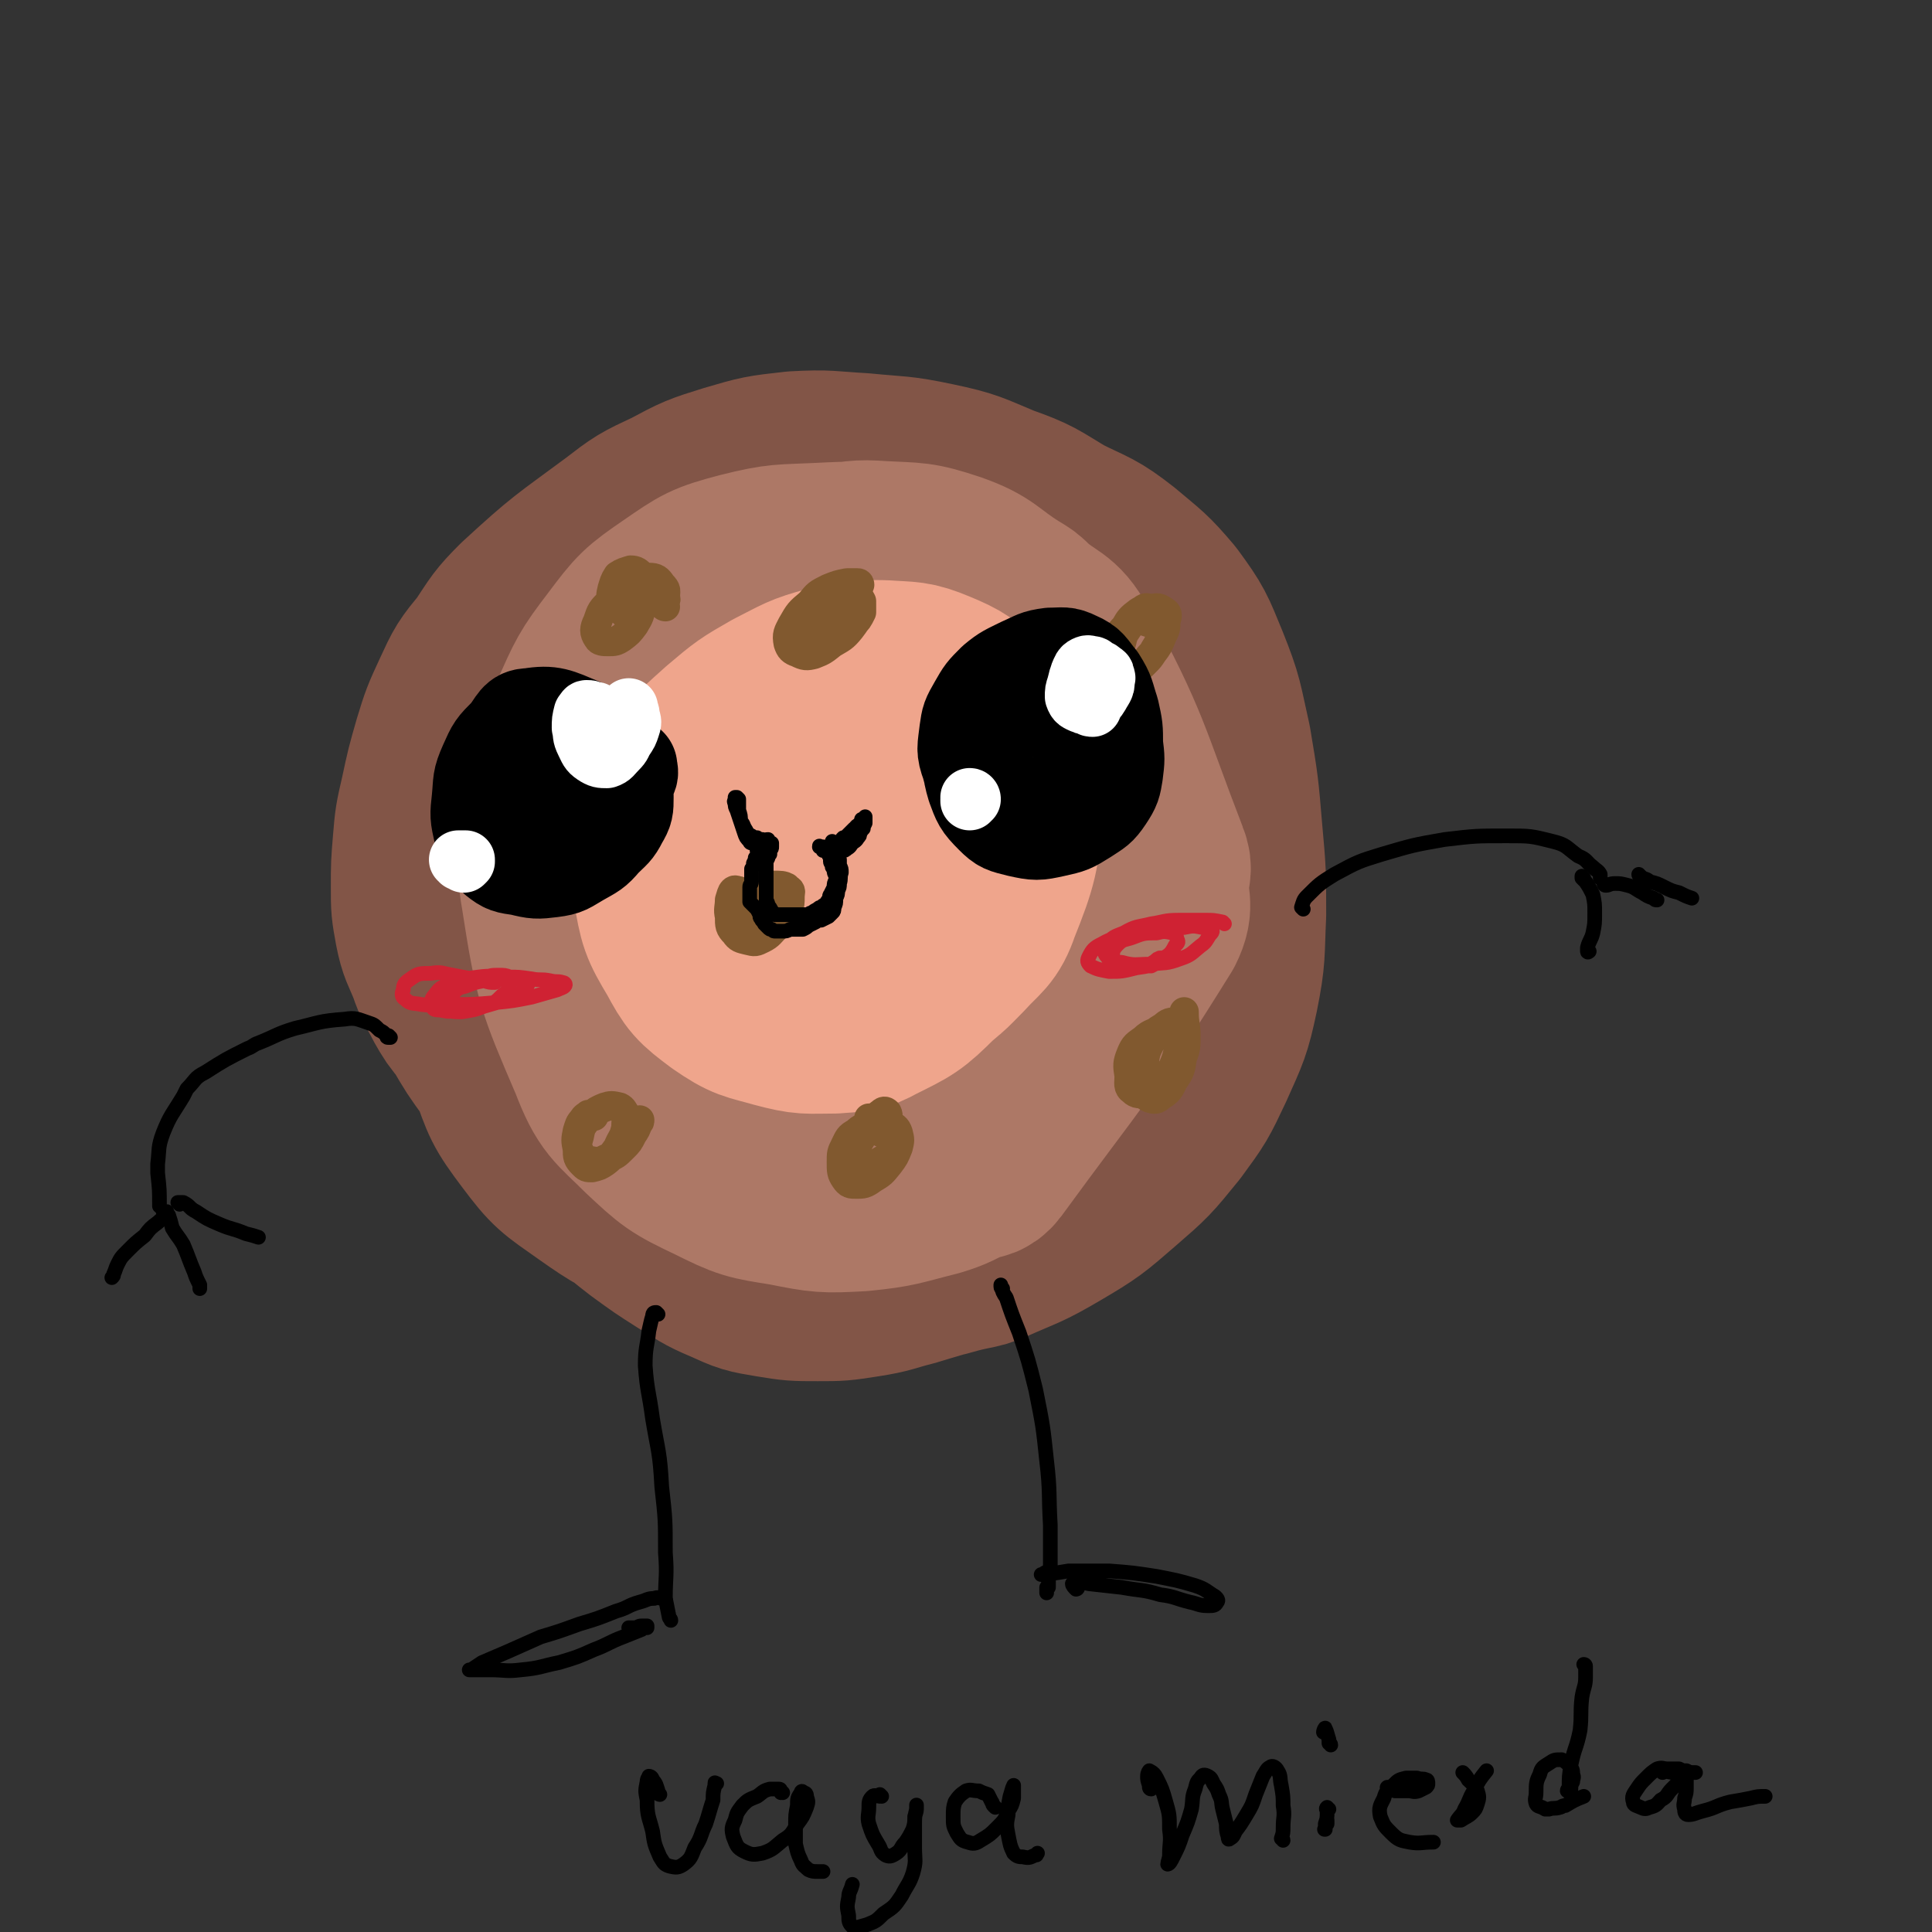 <svg viewBox='0 0 1054 1054' version='1.1' xmlns='http://www.w3.org/2000/svg' xmlns:xlink='http://www.w3.org/1999/xlink'><rect x="0" y="0" width="1054" height="1054" fill="#333333" stroke="none"/><g fill='none' stroke='rgb(129,89,47)' stroke-width='105' stroke-linecap='round' stroke-linejoin='round'><path d='M561,326c0,0 0,-1 -1,-1 -1,-1 0,-2 -2,-3 -6,-6 -5,-6 -12,-12 -7,-6 -7,-6 -14,-11 -9,-6 -9,-6 -19,-11 -10,-4 -10,-5 -21,-6 -13,-2 -13,-2 -26,0 -14,2 -14,2 -28,7 -15,4 -15,4 -29,11 -14,6 -15,6 -27,15 -14,8 -14,9 -25,19 -12,11 -12,11 -22,24 -11,13 -12,13 -20,29 -9,16 -9,16 -15,33 -7,16 -7,16 -11,33 -4,16 -4,16 -5,32 -1,14 -2,15 2,29 7,27 8,27 19,52 6,13 7,13 15,24 9,10 9,10 19,19 10,8 10,9 21,15 11,5 11,5 23,8 13,4 13,4 25,5 13,2 13,1 26,1 12,0 13,0 24,-2 13,-2 13,-2 25,-6 12,-4 12,-4 24,-10 13,-7 13,-7 24,-15 12,-9 12,-9 21,-19 11,-10 10,-11 20,-22 2,-3 2,-3 4,-6 6,-10 6,-10 12,-20 7,-15 7,-15 13,-31 6,-17 6,-17 10,-34 2,-4 2,-4 2,-9 3,-18 3,-18 4,-37 0,-14 0,-14 -1,-29 0,-5 0,-5 -2,-9 -4,-17 -3,-18 -9,-34 -5,-12 -6,-11 -13,-22 -2,-4 -2,-4 -4,-7 -11,-12 -10,-13 -22,-23 -12,-10 -12,-10 -25,-16 -13,-6 -14,-6 -28,-8 -14,-2 -14,-3 -28,-2 -14,2 -14,2 -28,6 -15,5 -15,6 -29,14 -15,9 -15,10 -29,22 -14,12 -14,13 -26,27 -11,14 -11,14 -20,30 -9,15 -9,16 -15,32 -7,18 -8,18 -12,37 -5,21 -5,22 -5,43 -1,21 -2,22 2,43 4,18 5,18 14,34 8,15 8,16 20,27 12,10 13,11 27,17 15,6 16,6 32,8 16,1 17,1 33,-2 15,-3 16,-3 30,-10 16,-8 16,-9 29,-20 15,-11 15,-11 27,-26 11,-14 11,-14 19,-31 8,-17 8,-17 12,-36 4,-18 4,-19 3,-37 0,-18 -1,-18 -6,-35 -4,-16 -4,-16 -12,-30 -7,-12 -8,-13 -17,-22 -10,-10 -11,-10 -23,-16 -10,-6 -11,-6 -23,-7 -12,0 -13,0 -24,4 -12,5 -12,6 -22,14 -12,9 -12,10 -21,22 -9,12 -9,12 -15,26 -7,14 -7,14 -11,29 -3,14 -3,15 -2,29 0,12 0,12 4,24 3,9 3,10 9,17 9,10 10,11 21,18 11,7 12,6 24,9 11,2 12,2 23,1 11,-1 11,-1 21,-5 10,-4 10,-5 18,-12 8,-8 8,-9 14,-19 4,-7 6,-8 6,-16 -2,-27 0,-29 -9,-54 -5,-11 -8,-11 -18,-17 -10,-6 -11,-6 -23,-6 -12,0 -13,0 -25,5 -13,5 -13,6 -25,15 -12,8 -12,8 -22,19 -9,11 -9,11 -16,24 -6,12 -6,13 -9,26 -2,12 -3,13 -1,25 1,10 1,11 6,20 4,7 5,8 12,13 6,3 7,3 15,2 9,0 9,-1 18,-5 10,-4 9,-5 18,-10 3,-1 3,-1 5,-3 9,-8 10,-7 18,-16 9,-9 9,-9 15,-20 7,-11 8,-11 12,-23 4,-10 4,-11 5,-22 1,-9 1,-10 -2,-19 -2,-7 -3,-8 -8,-13 -5,-4 -6,-4 -13,-5 -7,0 -8,0 -14,3 -9,4 -9,4 -16,10 -8,7 -8,7 -15,15 -6,9 -7,9 -11,20 -4,11 -4,12 -5,24 -1,12 -1,12 2,23 3,9 3,10 9,16 5,5 7,4 14,6 5,2 6,2 12,1 10,-2 10,-3 20,-8 8,-4 8,-4 14,-11 6,-6 7,-6 11,-14 3,-7 3,-7 3,-14 1,-7 1,-8 -2,-13 -3,-7 -3,-7 -9,-11 -5,-4 -6,-4 -13,-5 -8,-1 -9,-2 -16,1 -9,4 -10,4 -16,12 -9,10 -8,12 -15,24 -7,13 -7,13 -14,26 '/></g>
<g fill='none' stroke='rgb(130,85,71)' stroke-width='105' stroke-linecap='round' stroke-linejoin='round'><path d='M474,398c0,0 -1,-1 -1,-1 0,0 1,1 0,1 -2,0 -3,-1 -6,0 -5,1 -5,1 -8,5 -6,4 -6,4 -10,11 -5,7 -5,8 -7,17 -3,9 -3,10 -4,20 0,10 -1,10 1,20 1,7 1,8 5,14 2,4 4,4 8,5 5,1 6,1 11,0 6,-3 6,-3 11,-8 6,-6 6,-6 10,-13 5,-7 5,-8 7,-16 3,-9 2,-9 2,-18 0,-9 1,-9 -2,-18 -2,-10 -2,-10 -8,-19 -4,-8 -4,-9 -12,-14 -6,-4 -7,-4 -15,-5 -8,0 -9,1 -16,5 -9,5 -9,5 -15,13 -9,10 -9,10 -14,22 -6,14 -7,14 -9,29 -3,16 -6,17 -3,32 4,24 4,27 16,47 5,8 8,7 17,10 9,3 10,3 19,2 11,-1 11,-2 21,-6 11,-5 11,-5 20,-13 10,-9 10,-9 17,-20 7,-11 8,-11 12,-23 3,-12 4,-13 3,-25 -2,-13 -2,-14 -8,-25 -5,-12 -5,-13 -14,-23 -7,-8 -8,-9 -19,-13 -10,-5 -11,-5 -23,-5 -12,0 -13,0 -25,4 -14,5 -14,6 -27,14 -12,8 -12,9 -22,20 -8,10 -10,11 -14,23 -5,14 -5,15 -5,30 1,19 2,20 8,37 7,17 7,19 19,32 9,11 11,11 25,15 13,4 14,3 28,1 13,-1 14,-2 27,-8 12,-6 13,-6 23,-16 11,-11 11,-11 19,-25 9,-15 9,-15 14,-32 5,-18 5,-19 6,-37 1,-20 0,-20 -2,-39 0,-5 0,-5 -2,-10 -4,-12 -2,-14 -9,-24 -10,-13 -11,-15 -26,-22 -12,-5 -14,-3 -28,-2 -16,0 -16,1 -31,5 -17,4 -18,4 -34,11 -16,8 -16,8 -31,19 -11,8 -10,8 -20,18 -3,4 -3,4 -5,8 -10,17 -12,17 -18,35 -7,22 -6,23 -8,46 -2,19 0,19 1,38 0,5 0,6 2,11 6,18 4,20 13,36 8,12 9,12 21,21 13,9 13,9 28,13 16,4 17,4 34,3 17,-1 18,-1 34,-7 17,-6 18,-6 33,-16 15,-10 16,-11 29,-24 13,-13 13,-13 23,-29 10,-16 10,-16 16,-34 6,-17 7,-17 9,-35 1,-19 3,-20 -2,-38 -9,-37 -8,-39 -25,-73 -7,-14 -9,-14 -21,-24 -12,-8 -13,-9 -26,-12 -15,-3 -16,-3 -31,-1 -18,2 -18,2 -35,7 -18,6 -18,5 -35,14 -17,10 -17,10 -31,23 -15,15 -15,15 -26,32 -12,19 -13,19 -20,40 -8,21 -7,22 -9,44 -1,20 -2,20 2,40 4,18 5,18 14,34 9,16 10,17 23,30 13,13 14,14 30,23 16,10 17,11 35,15 18,5 19,4 38,3 19,-1 19,-1 37,-6 19,-6 19,-7 36,-17 16,-11 16,-11 29,-25 13,-15 13,-15 22,-32 9,-17 9,-17 14,-36 4,-19 4,-20 4,-40 0,-21 0,-22 -3,-43 -4,-20 -3,-21 -11,-39 -6,-17 -7,-17 -18,-31 -11,-12 -12,-12 -26,-21 -16,-8 -17,-8 -34,-12 -18,-5 -18,-4 -37,-4 -18,0 -19,0 -36,4 -20,5 -21,5 -38,15 -19,10 -19,11 -34,26 -15,14 -15,14 -26,31 -13,18 -14,19 -23,39 -8,18 -9,18 -12,37 -3,20 -4,20 -1,40 3,21 4,21 12,41 9,21 9,22 22,40 12,17 14,16 29,31 3,3 3,3 8,5 16,9 16,11 34,17 18,7 19,7 38,10 20,2 21,2 40,0 20,-3 21,-4 40,-11 19,-7 20,-7 37,-18 17,-10 17,-10 32,-24 14,-12 15,-13 26,-28 11,-16 12,-16 19,-35 7,-18 7,-19 9,-39 3,-21 3,-22 1,-43 -1,-22 -1,-22 -7,-43 -6,-20 -7,-21 -17,-38 -10,-17 -9,-19 -24,-31 -30,-24 -31,-25 -66,-42 -18,-9 -19,-7 -40,-10 -20,-3 -20,-3 -40,-2 -20,1 -21,0 -41,5 -18,5 -19,5 -36,14 -17,9 -17,10 -31,22 -15,14 -16,13 -28,29 -12,17 -12,17 -21,36 -8,20 -8,20 -13,41 -4,22 -4,22 -4,44 -1,23 -1,23 3,46 4,23 3,24 11,46 8,21 8,22 21,41 11,17 12,17 29,30 16,12 16,12 35,20 19,8 20,8 40,12 21,3 22,3 43,2 21,-1 21,-1 41,-5 21,-4 21,-4 40,-12 19,-8 19,-8 35,-19 17,-11 17,-11 31,-25 14,-14 15,-14 25,-31 11,-16 12,-17 17,-35 6,-19 6,-20 7,-39 1,-21 0,-21 -2,-41 -3,-23 -3,-23 -9,-45 -5,-22 -5,-23 -14,-43 -9,-19 -8,-20 -21,-36 -11,-15 -12,-15 -26,-27 -14,-12 -14,-12 -30,-20 -16,-8 -17,-8 -34,-13 -18,-4 -18,-4 -36,-5 -18,-1 -19,-1 -37,1 -19,3 -20,3 -38,9 -19,7 -20,7 -37,17 -17,11 -16,11 -31,25 -15,14 -16,14 -29,30 -12,17 -13,17 -22,36 -9,19 -9,19 -14,40 -4,22 -4,22 -4,44 -1,25 -2,25 2,49 3,24 3,25 11,47 7,20 7,21 19,37 12,16 13,16 30,28 17,12 18,12 38,21 20,9 20,9 42,15 21,6 21,4 43,8 5,1 5,1 10,1 21,1 21,2 42,1 15,-1 15,-3 30,-6 5,-1 5,-1 10,-3 18,-8 18,-7 35,-17 17,-10 18,-11 33,-24 15,-13 15,-13 28,-29 11,-15 11,-15 19,-32 8,-18 9,-19 13,-38 4,-20 3,-21 4,-42 0,-23 0,-23 -2,-45 -2,-24 -2,-24 -6,-48 -5,-22 -4,-22 -12,-42 -7,-17 -7,-18 -18,-33 -11,-13 -12,-13 -25,-24 -14,-11 -15,-10 -31,-18 -15,-9 -15,-10 -32,-16 -17,-7 -17,-8 -36,-12 -19,-4 -19,-3 -39,-5 -18,-1 -18,-2 -36,-1 -18,2 -18,2 -35,7 -16,5 -16,5 -31,13 -15,7 -15,7 -28,17 -27,20 -27,19 -52,42 -10,10 -10,11 -18,23 -9,11 -9,11 -15,24 -6,13 -6,13 -10,26 -4,14 -4,14 -7,28 -3,13 -3,13 -4,25 -1,12 -1,12 -1,24 0,11 0,11 2,22 2,10 3,10 7,20 3,9 4,9 8,17 4,7 4,7 9,13 7,12 7,12 15,23 7,11 7,11 14,21 6,9 6,10 14,19 7,8 7,8 16,16 8,8 9,8 18,15 9,8 9,8 18,15 11,8 11,8 22,15 10,6 10,7 22,12 11,5 11,5 23,7 12,2 13,2 25,2 12,0 12,0 25,-2 13,-2 13,-3 25,-6 13,-4 14,-4 26,-8 13,-5 13,-5 25,-12 12,-6 12,-6 23,-14 11,-9 11,-9 22,-18 11,-10 12,-10 22,-21 10,-12 10,-12 19,-24 8,-12 8,-12 14,-25 5,-13 6,-13 9,-26 3,-15 2,-16 2,-31 1,-18 1,-18 1,-35 -1,-21 -1,-21 -5,-41 -3,-21 -3,-22 -10,-42 -7,-20 -7,-20 -16,-39 -8,-16 -8,-17 -19,-31 -7,-10 -7,-13 -17,-19 -9,-5 -11,-2 -22,-4 '/></g>
<g fill='none' stroke='rgb(173,120,102)' stroke-width='105' stroke-linecap='round' stroke-linejoin='round'><path d='M479,382c0,0 0,-1 -1,-1 -1,0 -1,0 -2,0 -7,2 -8,2 -15,5 -5,2 -5,2 -9,6 -5,5 -5,6 -7,13 -3,9 -3,9 -5,19 -2,11 -2,12 -2,23 0,10 0,11 3,21 4,9 4,10 11,17 8,8 9,8 20,12 6,3 7,1 14,2 2,0 2,0 5,0 7,-2 7,-2 14,-4 3,-1 3,-1 5,-2 9,-6 10,-5 17,-13 8,-8 8,-8 13,-18 4,-7 3,-8 5,-16 1,-3 0,-3 0,-6 1,-10 1,-10 1,-19 0,-4 1,-4 0,-7 -3,-13 -2,-14 -7,-26 -4,-12 -4,-13 -12,-23 -8,-10 -9,-11 -20,-17 -11,-6 -11,-7 -24,-9 -12,-2 -13,-1 -26,2 -14,3 -14,3 -26,11 -15,8 -15,9 -27,20 -12,12 -12,12 -21,26 -10,15 -10,15 -15,31 -5,16 -5,17 -6,34 -1,17 0,18 3,35 4,18 4,19 12,35 7,16 7,16 19,29 8,9 8,9 20,14 15,7 16,8 33,9 14,1 15,1 29,-4 15,-5 15,-6 27,-14 14,-9 14,-10 25,-22 10,-12 10,-13 17,-27 8,-15 8,-16 12,-32 3,-17 3,-17 3,-34 0,-17 0,-17 -3,-33 -4,-16 -4,-16 -12,-30 -7,-13 -7,-14 -17,-25 -11,-10 -12,-11 -26,-17 -13,-7 -13,-6 -28,-9 -14,-2 -15,-3 -29,0 -17,4 -17,4 -31,13 -17,10 -17,10 -30,24 -14,15 -15,15 -25,32 -11,19 -11,19 -17,40 -6,20 -6,21 -7,42 0,18 -1,19 5,37 6,17 7,18 18,33 12,16 12,16 28,29 15,12 15,12 33,20 17,8 18,9 36,11 18,1 19,0 36,-5 18,-5 19,-6 34,-17 16,-11 16,-11 28,-26 14,-16 14,-17 23,-36 9,-19 10,-20 14,-41 5,-22 8,-23 5,-45 -6,-42 -1,-48 -22,-85 -16,-29 -23,-28 -52,-47 -15,-10 -18,-7 -36,-10 -19,-3 -20,-3 -40,-2 -20,1 -21,0 -41,5 -19,5 -20,6 -36,17 -16,11 -17,12 -29,28 -13,17 -13,18 -22,38 -9,22 -9,23 -12,47 -4,23 -7,25 -3,48 7,45 8,47 26,89 8,21 11,21 26,36 15,14 16,15 35,24 18,9 19,9 38,12 20,4 21,4 40,3 20,-2 20,-3 40,-8 10,-3 10,-4 19,-8 5,-2 6,0 9,-4 46,-63 49,-63 90,-129 5,-10 1,-11 2,-22 0,-6 2,-6 0,-11 -22,-57 -20,-60 -49,-114 -7,-13 -11,-11 -22,-21 -3,-3 -3,-3 -8,-6 -16,-10 -15,-13 -32,-19 -18,-6 -19,-5 -37,-6 -14,-1 -14,0 -28,2 -4,1 -4,1 -9,3 -9,3 -10,2 -18,7 -25,14 -27,13 -50,31 -14,11 -17,12 -23,28 -14,37 -26,41 -17,78 19,78 23,91 72,151 21,25 33,15 67,20 15,3 16,1 31,-5 14,-6 15,-7 27,-18 12,-11 12,-12 21,-26 9,-16 9,-16 15,-33 5,-17 4,-18 6,-35 2,-17 3,-18 0,-34 -4,-28 -5,-28 -14,-54 -2,-5 -4,-5 -7,-9 '/></g>
<g fill='none' stroke='rgb(239,165,140)' stroke-width='105' stroke-linecap='round' stroke-linejoin='round'><path d='M493,440c0,-1 0,-1 -1,-1 0,-1 0,0 -1,0 -2,0 -2,0 -3,0 -2,0 -2,0 -3,0 -2,1 -2,1 -3,3 -2,3 -1,3 -2,7 0,4 -1,5 0,9 0,5 0,5 2,10 2,3 2,3 5,6 2,1 3,2 5,1 2,-1 2,-1 4,-4 2,-3 2,-4 3,-8 1,-5 1,-6 1,-11 0,-2 0,-2 0,-3 -1,-6 -1,-6 -3,-12 -1,-3 -2,-3 -4,-6 0,-1 0,-1 -2,-2 -4,-2 -4,-2 -9,-3 -5,-1 -6,-2 -11,-1 -4,1 -4,2 -8,4 -1,1 -1,1 -2,2 -5,4 -5,3 -9,8 -3,4 -4,4 -5,9 -2,11 -2,11 -1,22 0,11 0,12 3,23 3,9 3,10 9,18 5,6 6,7 13,10 7,3 8,3 15,2 8,0 8,0 15,-4 7,-4 7,-5 13,-11 6,-8 6,-8 10,-16 5,-10 5,-10 7,-21 2,-11 2,-12 1,-24 -1,-12 0,-12 -5,-23 -4,-11 -4,-12 -12,-21 -6,-7 -7,-7 -15,-11 -9,-4 -10,-4 -19,-4 -11,0 -11,0 -21,3 -10,4 -11,4 -19,10 -10,8 -10,8 -17,18 -7,10 -8,10 -13,21 -4,12 -4,13 -5,25 -1,15 -1,15 2,29 3,13 3,14 11,26 6,9 7,10 16,15 8,6 9,5 19,7 12,1 12,1 23,-1 12,-3 13,-3 23,-9 12,-7 12,-8 21,-17 9,-10 12,-10 16,-22 10,-25 10,-27 13,-54 1,-13 -1,-14 -6,-27 -4,-12 -4,-13 -13,-23 -9,-9 -10,-10 -22,-15 -12,-5 -13,-4 -27,-5 -14,0 -15,-1 -28,3 -15,4 -15,5 -29,12 -14,8 -14,8 -27,19 -11,10 -12,10 -21,23 -7,12 -8,12 -11,26 -3,15 -4,16 -1,32 3,17 3,18 12,33 7,13 8,14 20,23 13,9 14,8 28,12 15,4 15,3 30,3 11,-1 12,0 21,-5 16,-8 17,-8 30,-21 12,-10 12,-11 20,-25 7,-14 8,-14 11,-30 3,-15 4,-16 1,-31 -2,-16 -2,-17 -10,-31 -7,-12 -8,-14 -20,-22 -10,-7 -12,-7 -24,-9 -13,-2 -14,0 -27,1 '/></g>
<g fill='none' stroke='rgb(129,89,47)' stroke-width='16' stroke-linecap='round' stroke-linejoin='round'><path d='M330,405c0,0 -1,0 -1,-1 0,-1 0,-1 1,-2 0,0 1,-1 0,-1 -1,-1 -2,-1 -5,0 -4,0 -4,-1 -9,1 -4,1 -5,1 -8,5 -4,5 -5,6 -7,12 -3,7 -3,7 -3,15 -1,4 -1,6 1,9 2,2 3,2 6,1 5,-2 5,-3 10,-7 5,-5 5,-5 10,-12 4,-6 4,-6 7,-13 2,-4 3,-5 2,-9 0,-2 -1,-3 -4,-4 -3,-1 -4,-1 -7,0 -4,1 -5,1 -8,5 -4,4 -4,5 -6,10 -3,6 -3,6 -4,13 0,4 -1,5 1,8 2,3 3,2 6,4 3,1 3,1 6,2 '/><path d='M469,319c0,0 0,-1 -1,-1 -2,0 -3,0 -6,0 -5,1 -5,1 -10,3 -6,3 -6,3 -10,8 -6,5 -6,5 -10,12 -2,4 -3,5 -2,10 1,3 2,4 5,5 4,2 5,2 9,1 5,-2 5,-2 10,-6 5,-3 6,-3 10,-8 3,-4 3,-4 5,-8 1,-3 1,-4 1,-7 -1,-2 -1,-2 -4,-3 -3,-2 -3,-2 -6,-2 -4,0 -5,0 -9,2 -4,3 -4,4 -6,8 -2,4 -2,4 -3,8 0,4 0,5 2,7 2,2 3,2 5,2 4,0 5,0 8,-2 5,-3 5,-3 8,-7 3,-3 3,-3 5,-7 0,-2 0,-3 0,-5 -1,-1 -1,-2 -3,-2 -2,0 -3,1 -5,3 -3,3 -2,4 -5,8 '/><path d='M410,490c-1,0 -1,-1 -1,-1 -1,0 0,1 0,1 0,0 -1,0 -1,-1 -3,-1 -2,-2 -5,-3 -1,0 -2,-1 -3,0 -1,1 -1,2 -2,5 0,4 -1,5 0,9 0,5 0,6 3,9 2,3 3,3 7,4 4,1 4,1 8,-1 4,-2 4,-3 8,-7 3,-4 3,-4 5,-9 1,-3 1,-4 2,-7 0,-2 0,-3 -2,-5 -2,-1 -3,-1 -7,-1 -4,0 -5,0 -8,2 -4,2 -4,3 -6,7 -2,3 -2,4 -3,8 -1,4 -2,4 0,8 1,2 2,3 4,3 4,1 5,0 8,-1 4,-3 5,-3 8,-7 3,-3 3,-3 5,-7 1,-3 1,-3 1,-7 0,-2 1,-3 -1,-4 -2,-2 -3,-2 -6,-1 -4,2 -4,3 -6,7 -3,4 -3,4 -5,9 -1,3 -1,4 -1,7 0,2 1,2 2,3 '/><path d='M556,431c-1,-1 -1,-1 -1,-1 -1,0 -1,0 -2,1 -5,2 -5,2 -9,6 -3,3 -3,3 -4,8 -1,5 -1,6 -1,11 1,5 1,6 4,9 2,2 4,2 6,1 4,-1 4,-2 6,-5 3,-4 3,-4 6,-9 2,-4 2,-4 4,-9 1,-4 1,-4 1,-8 0,-3 1,-4 -1,-6 -1,-3 -3,-3 -6,-3 -4,0 -5,1 -8,3 -4,3 -5,4 -7,8 -3,5 -2,5 -3,10 -1,5 -2,5 -1,10 1,3 2,4 5,5 3,1 4,-1 8,-3 3,-2 3,-2 5,-5 4,-6 5,-6 8,-12 2,-4 2,-4 2,-9 0,-2 1,-3 -1,-5 -2,-1 -3,-1 -5,0 -3,0 -4,1 -6,3 -2,3 -2,3 -3,6 -2,5 -2,5 -4,9 -1,3 0,3 -1,6 '/><path d='M485,614c-1,0 -1,0 -1,-1 -1,0 0,0 0,-1 0,-2 1,-3 0,-5 -1,-1 -2,-1 -3,0 -4,3 -4,3 -7,7 -3,5 -3,5 -6,10 -1,4 -2,4 -2,8 0,1 1,2 2,2 3,1 4,1 7,1 3,0 3,0 6,-2 2,-1 2,-1 4,-3 1,-2 1,-2 2,-4 0,-2 0,-2 -1,-4 -1,-3 -2,-3 -5,-4 -3,-2 -3,-3 -6,-3 -4,0 -5,0 -8,3 -4,2 -4,3 -6,7 -2,4 -2,4 -2,9 0,5 0,6 2,9 2,3 3,3 6,3 4,0 5,0 9,-3 5,-3 5,-3 9,-8 3,-4 3,-4 5,-9 1,-4 1,-4 0,-8 -1,-3 -2,-3 -5,-5 -3,-2 -3,-2 -6,-3 -3,0 -3,0 -5,0 '/><path d='M324,609c0,0 -1,-1 -1,-1 0,0 1,1 1,1 -1,0 -2,-1 -3,-1 -1,1 -2,1 -3,3 -2,2 -2,3 -3,6 -1,5 -1,5 0,10 0,4 0,5 3,8 2,2 2,2 5,2 4,-1 4,-1 7,-3 4,-3 4,-4 7,-8 2,-5 3,-5 4,-9 1,-3 0,-4 1,-7 0,-1 0,-1 0,-1 -2,-3 -2,-4 -4,-5 -4,-1 -5,-1 -8,0 -5,2 -6,3 -10,7 -3,4 -3,4 -4,9 -1,4 -2,5 0,8 1,3 2,4 5,5 5,1 6,1 10,-1 5,-2 5,-2 9,-6 3,-3 3,-3 5,-7 2,-3 2,-3 3,-6 1,-1 1,-1 1,-2 '/><path d='M635,562c0,0 -1,-1 -1,-1 0,0 1,0 0,0 -4,3 -6,2 -10,6 -4,3 -5,3 -7,8 -2,5 -2,6 -1,12 0,4 -1,6 2,8 2,2 4,2 7,1 5,-1 5,-2 8,-5 4,-4 4,-4 7,-9 2,-5 2,-5 3,-10 1,-4 2,-5 1,-9 0,-2 0,-4 -2,-5 -3,-1 -5,0 -7,2 -5,3 -5,3 -7,8 -3,6 -3,6 -4,13 -1,6 -2,7 0,13 0,3 1,4 3,5 3,1 4,1 6,-1 5,-3 5,-4 7,-8 4,-6 4,-6 5,-13 2,-5 2,-6 2,-12 0,-6 -1,-6 -1,-13 '/><path d='M363,331c0,0 -1,0 -1,-1 0,-2 2,-2 1,-4 0,-4 1,-4 -2,-7 -2,-3 -3,-4 -7,-4 -5,0 -6,0 -11,3 -6,4 -6,4 -10,10 -5,5 -5,5 -7,11 -2,4 -2,6 0,9 1,2 3,2 6,2 3,0 4,0 7,-2 4,-3 4,-3 7,-7 3,-5 3,-5 4,-11 2,-4 3,-4 2,-9 0,-4 0,-5 -2,-7 -2,-2 -3,-3 -6,-3 -3,1 -4,1 -7,3 -2,3 -2,4 -3,7 -1,4 -1,5 0,8 2,3 4,3 7,6 '/><path d='M627,338c-1,0 -1,-1 -1,-1 0,0 0,0 0,0 1,0 1,-1 1,-2 0,-1 0,-1 0,-2 0,-1 0,-1 0,-1 -2,-1 -3,0 -4,1 -4,3 -4,3 -6,7 -3,5 -4,5 -5,10 -1,4 -2,5 -1,9 1,3 2,3 5,4 3,1 4,1 7,-1 3,-2 3,-3 6,-6 3,-4 3,-4 5,-9 2,-4 2,-4 2,-8 1,-3 1,-4 0,-5 -3,-2 -4,-3 -7,-2 -4,0 -5,0 -8,2 -4,3 -5,4 -7,8 -3,5 -3,6 -4,11 0,4 -2,6 0,9 2,2 4,2 7,2 3,1 3,0 6,-1 1,-1 1,-1 2,-2 2,-2 2,-2 4,-5 2,-4 3,-4 4,-9 1,-3 1,-4 0,-6 -1,-1 -2,-1 -5,-1 -4,-1 -4,-2 -8,-1 -4,1 -4,2 -7,4 -2,2 -2,3 -4,5 '/></g>
<g fill='none' stroke='rgb(0,0,0)' stroke-width='53' stroke-linecap='round' stroke-linejoin='round'><path d='M310,429c0,-1 -1,-1 -1,-1 0,-4 1,-4 2,-7 0,-5 0,-5 1,-9 0,-3 1,-4 -1,-5 0,-2 -2,-2 -3,-2 -3,1 -4,1 -5,4 -4,5 -4,5 -6,11 -3,7 -2,7 -3,15 -1,7 -2,7 0,14 1,5 2,6 6,8 3,3 4,3 9,2 5,-1 5,-2 9,-5 6,-4 6,-4 11,-9 4,-5 4,-5 7,-11 2,-4 2,-4 2,-9 0,-4 1,-4 -1,-8 -2,-6 -3,-6 -7,-10 -7,-6 -6,-8 -14,-11 -12,-5 -15,-7 -27,-5 -7,0 -7,4 -12,10 -7,7 -7,7 -11,16 -4,9 -3,9 -4,19 -1,9 -1,9 1,18 2,7 3,8 8,14 5,4 6,4 13,5 8,2 9,2 17,1 8,-1 8,-2 15,-6 7,-4 8,-4 13,-10 5,-5 6,-5 9,-11 3,-5 3,-6 3,-12 0,-7 0,-7 -2,-14 -3,-7 -3,-8 -8,-13 -5,-5 -6,-5 -13,-8 -7,-2 -8,-2 -15,-2 -8,0 -8,-1 -15,2 -8,3 -9,3 -13,9 -5,7 -5,8 -7,16 -2,10 -2,10 -1,20 2,10 2,11 8,19 4,4 6,5 12,5 9,0 10,-1 18,-6 11,-6 10,-7 19,-15 7,-6 7,-6 13,-14 4,-5 3,-6 6,-11 1,-2 0,-3 0,-5 '/><path d='M588,400c-1,0 -1,0 -1,-1 -2,-2 -2,-2 -4,-4 -3,-3 -3,-3 -7,-5 -5,-2 -5,-2 -10,-2 -5,0 -5,0 -10,2 -4,1 -4,2 -7,5 -2,4 -2,5 -3,10 -1,7 -1,8 0,15 1,8 1,9 6,15 3,6 4,7 10,9 6,2 7,1 13,0 7,-2 8,-3 14,-7 5,-4 6,-4 9,-10 4,-5 3,-6 5,-12 2,-6 2,-6 3,-12 0,-7 1,-8 -1,-14 -2,-6 -1,-8 -7,-11 -10,-6 -11,-6 -23,-7 -8,-1 -8,1 -16,4 -8,3 -8,3 -15,7 -6,5 -7,5 -11,11 -3,7 -3,8 -3,15 0,10 -1,11 2,21 3,8 3,9 10,16 5,5 6,5 14,7 9,2 10,2 19,0 9,-2 9,-2 17,-7 6,-4 7,-4 11,-10 4,-6 4,-7 5,-13 1,-8 1,-8 0,-16 0,-9 0,-9 -2,-18 -3,-9 -2,-9 -7,-17 -5,-6 -5,-8 -12,-11 -6,-3 -7,-2 -14,-2 -8,1 -8,2 -15,5 -8,4 -9,4 -15,9 -6,6 -6,6 -10,13 -4,7 -4,7 -5,14 -1,9 -2,10 1,18 2,8 3,9 8,16 5,5 6,6 12,8 8,3 8,3 16,2 8,-1 9,-1 17,-4 7,-3 7,-3 13,-8 5,-4 5,-5 7,-10 3,-5 3,-6 3,-11 -1,-11 -1,-12 -5,-22 -3,-6 -4,-6 -10,-11 -6,-4 -6,-5 -13,-6 -6,-1 -7,0 -13,2 -3,2 -2,3 -5,6 '/></g>
<g fill='none' stroke='rgb(255,255,255)' stroke-width='32' stroke-linecap='round' stroke-linejoin='round'><path d='M326,389c0,0 -1,-1 -1,-1 -2,1 -2,1 -3,2 -2,1 -2,2 -2,3 -1,2 -1,2 0,4 0,1 1,2 2,3 2,2 2,2 4,3 2,1 2,1 5,2 1,0 1,0 2,0 1,0 1,0 2,0 0,-1 0,-2 0,-3 0,-1 0,-1 0,-3 0,-1 -1,-1 -2,-2 -1,-2 -1,-2 -3,-4 -3,-2 -3,-3 -6,-4 -2,-2 -2,-2 -4,-2 -1,0 -1,1 -2,2 -1,4 -1,4 -1,8 1,4 0,4 2,8 2,4 2,5 5,7 3,2 4,2 7,2 3,-1 3,-2 6,-5 3,-3 2,-3 4,-6 2,-3 2,-3 3,-6 1,-3 1,-3 0,-6 0,-3 -1,-3 -1,-5 '/><path d='M597,364c0,0 -1,-1 -1,-1 0,0 1,0 1,1 0,0 -1,-1 -1,-1 -2,0 -2,-1 -4,0 -2,1 -2,2 -3,4 -1,3 -1,3 -2,7 -1,3 -1,3 -1,6 1,3 2,3 4,4 2,1 3,1 5,0 2,0 2,0 3,-2 2,-2 2,-3 4,-6 1,-2 1,-2 1,-4 0,-2 1,-2 0,-3 0,-1 0,-2 -1,-2 -2,-2 -2,-2 -5,-2 -2,-1 -2,-1 -4,-1 -2,1 -2,1 -3,3 -1,1 -1,1 -2,3 0,3 -1,3 0,6 0,3 0,4 2,6 1,2 2,1 4,3 1,1 1,1 2,1 '/><path d='M251,470c0,-1 0,-1 -1,-1 0,0 1,0 1,0 2,0 2,0 3,0 0,0 0,1 0,1 0,0 0,0 -1,1 '/><path d='M530,436c0,0 0,-1 -1,-1 0,0 1,0 1,1 0,0 -1,0 -1,0 0,0 0,0 0,1 '/></g>
<g fill='none' stroke='rgb(0,0,0)' stroke-width='8' stroke-linecap='round' stroke-linejoin='round'><path d='M414,465c0,0 0,-1 -1,-1 0,0 1,0 1,1 0,0 0,0 0,0 0,0 0,0 0,1 -1,1 -1,1 -2,2 0,1 0,1 -1,3 0,2 0,2 -1,3 0,1 0,1 0,3 0,2 0,2 0,4 0,2 -1,1 -1,3 0,2 0,2 0,4 0,2 0,2 0,4 1,1 1,1 1,1 1,1 1,1 2,2 1,1 1,1 2,3 1,1 0,2 1,3 1,2 1,1 2,3 1,1 1,1 2,2 1,1 1,1 2,1 1,1 1,1 2,1 1,0 1,0 2,0 1,0 1,0 2,0 2,0 2,0 4,-1 2,0 2,0 4,0 1,0 1,0 3,0 2,-1 2,-1 3,-2 2,-1 2,-1 4,-2 1,-1 2,-1 3,-1 2,-1 2,-1 4,-2 1,-1 1,-1 2,-2 1,-1 1,-1 1,-3 1,-2 1,-2 1,-5 1,-2 1,-2 1,-4 1,-2 1,-2 1,-4 1,-3 0,-3 1,-6 0,-2 0,-2 -1,-4 0,-2 0,-2 0,-3 -1,-2 -1,-2 -1,-3 0,-1 0,-1 -1,-1 0,-1 0,-1 0,-2 -1,-1 0,-1 -1,-2 0,0 0,0 0,-1 -1,0 -1,0 -1,0 0,0 0,0 0,-1 0,0 0,0 0,0 0,1 0,1 0,1 0,1 0,1 0,1 0,0 0,0 0,1 0,0 0,0 0,1 1,0 1,0 1,0 1,1 1,1 2,1 1,0 1,0 2,0 2,0 2,0 3,-1 2,-1 2,-2 3,-3 1,-1 2,-1 3,-3 1,-1 1,-1 1,-2 1,-2 1,-2 2,-3 0,-1 0,-1 1,-3 0,-1 0,-1 0,-2 0,-1 0,-1 0,-1 0,0 0,-1 0,0 0,0 0,0 0,0 -1,1 -1,1 -2,1 0,1 0,1 0,1 -1,1 -1,1 -1,2 -1,0 -1,0 -2,1 0,1 0,1 -1,1 -1,1 -1,1 -2,2 -1,1 -1,1 -2,2 -1,1 -1,1 -2,1 -1,1 -1,1 -1,2 -2,1 -2,1 -3,1 -1,1 -1,1 -1,2 -1,1 -1,1 -2,1 -1,1 -1,1 -2,1 -1,0 -1,0 -2,0 0,0 0,0 0,-1 0,0 0,0 0,-1 0,0 0,0 0,0 -1,0 -1,0 -1,0 0,0 0,0 0,0 0,0 0,0 0,0 0,0 0,0 0,0 0,0 -1,0 -1,0 0,-1 0,0 1,0 0,0 0,0 0,0 1,1 1,1 2,1 0,1 0,1 1,1 1,1 1,1 1,2 0,1 1,1 1,2 0,1 0,1 0,2 0,1 1,1 1,3 1,1 1,1 1,2 0,1 0,1 1,3 0,1 0,1 0,2 -1,2 -1,2 -1,4 -1,2 -1,2 -2,4 -1,1 0,2 -1,3 -1,1 -1,1 -1,2 -1,0 -1,1 -2,1 0,1 0,0 -1,1 -1,0 -1,0 -2,1 -2,1 -2,1 -3,2 -1,0 -1,0 -2,1 -1,0 -1,0 -2,0 -1,0 -1,0 -2,0 -1,0 -1,0 -2,0 -3,0 -3,0 -6,0 -1,0 -1,0 -3,0 -1,0 -1,0 -1,0 -1,0 -1,0 -2,0 -1,0 -1,0 -1,-1 -1,-1 -1,-1 -1,-1 -1,-2 -1,-2 -2,-3 0,-1 0,-1 -1,-3 0,-2 0,-2 0,-4 0,-1 0,-1 0,-3 0,-1 0,-1 0,-3 0,-2 0,-2 0,-3 0,-2 0,-2 0,-4 0,-1 0,-1 0,-3 0,-1 0,-1 1,-3 0,-1 0,-1 1,-2 0,-1 0,-1 0,-1 0,-1 0,-1 0,-2 1,0 1,0 1,-1 0,-1 0,-1 0,-1 0,-1 0,-1 0,-1 0,0 0,0 0,0 0,0 0,0 0,0 -1,0 -1,0 -2,0 0,0 0,0 -1,1 0,0 0,0 -1,1 -1,0 -1,0 -2,0 -1,0 -1,0 -2,-1 -1,0 -1,0 -2,-1 -1,0 -2,0 -2,-1 -2,-2 -2,-2 -3,-5 -1,-3 -1,-3 -2,-6 0,-3 0,-3 -1,-6 0,-2 0,-2 0,-5 0,0 0,0 0,-1 -1,-1 -1,-1 -1,-1 0,0 0,0 -1,0 0,0 0,0 0,1 0,1 -1,1 0,2 0,2 0,2 1,4 1,3 1,3 2,6 2,2 1,2 3,5 1,2 1,2 3,3 1,1 2,1 3,1 1,1 1,1 3,1 1,1 1,0 3,0 '/></g>
<g fill='none' stroke='rgb(207,34,51)' stroke-width='8' stroke-linecap='round' stroke-linejoin='round'><path d='M270,536c0,0 -1,0 -1,-1 0,0 1,1 1,1 -3,0 -3,0 -6,-1 -3,0 -3,-1 -6,-1 -6,-1 -6,-1 -11,-2 -6,-1 -6,-2 -12,-1 -6,0 -7,0 -11,3 -3,2 -4,3 -4,6 -1,2 -1,4 1,5 3,3 4,2 9,3 8,1 8,0 16,0 12,0 12,0 24,-1 10,-1 10,-1 20,-3 7,-2 7,-2 14,-4 2,-1 3,-1 4,-2 1,-1 0,-2 -1,-2 -3,-1 -3,0 -7,-1 -5,-1 -5,0 -10,-1 -7,-1 -7,-1 -13,-1 -8,0 -9,-1 -16,0 -8,1 -9,1 -16,4 -5,2 -5,2 -8,6 -2,2 -2,4 -1,6 0,2 2,2 4,2 5,1 5,1 10,0 7,0 7,-1 14,-2 7,-2 7,-2 13,-4 4,-2 4,-2 8,-4 1,-1 2,-2 3,-4 0,-1 0,-1 0,-2 -2,-1 -3,-1 -6,-1 -4,0 -4,0 -8,0 -5,0 -5,0 -10,1 -5,1 -5,1 -10,3 -4,1 -4,1 -7,4 -4,2 -5,3 -6,6 -1,2 1,3 2,3 4,1 5,1 9,1 6,-1 7,-1 12,-3 6,-2 6,-2 10,-6 3,-2 3,-3 4,-6 0,-2 1,-3 0,-4 -2,-1 -3,-1 -6,-1 -4,0 -4,0 -9,2 -6,1 -6,1 -11,4 -3,2 -4,2 -6,4 0,1 1,2 1,3 '/><path d='M668,504c0,0 -1,-1 -1,-1 -5,-1 -5,-1 -9,-1 -8,0 -8,0 -15,0 -8,0 -8,1 -15,2 -8,2 -8,1 -15,5 -5,2 -6,2 -9,6 -2,3 -2,5 0,7 2,3 3,3 8,3 7,2 8,1 15,1 9,-1 9,0 17,-3 6,-2 6,-3 11,-7 3,-2 3,-3 5,-6 1,-1 2,-2 1,-3 -1,-1 -2,-1 -5,-1 -5,-1 -5,-1 -10,0 -7,0 -7,0 -13,1 -8,1 -8,1 -16,3 -8,2 -9,1 -16,5 -4,2 -5,3 -7,7 -1,2 -1,3 1,5 4,2 5,2 10,3 7,0 7,0 15,-2 7,-1 8,-1 14,-5 4,-2 5,-3 7,-7 2,-2 2,-2 1,-4 0,-2 -1,-2 -2,-3 -5,-1 -5,-1 -9,0 -6,0 -7,0 -12,2 -5,2 -6,1 -9,4 -3,3 -3,4 -3,7 0,2 1,2 3,3 3,2 4,2 8,2 5,0 5,0 10,0 2,-1 2,-1 5,-3 1,0 1,-1 1,-1 0,0 -1,-1 -2,0 -1,0 -1,1 -3,2 '/></g>
<g fill='none' stroke='rgb(0,0,0)' stroke-width='8' stroke-linecap='round' stroke-linejoin='round'><path d='M213,566c0,0 -1,0 -1,-1 0,0 1,1 1,1 0,0 -1,0 -1,0 -1,0 -1,0 -1,-1 -2,-2 -2,-2 -4,-3 -3,-3 -3,-3 -6,-4 -6,-2 -7,-3 -13,-2 -14,1 -14,2 -27,5 -10,3 -10,4 -20,8 -3,1 -3,2 -6,3 -12,6 -12,6 -23,13 -6,3 -5,4 -10,9 -1,2 -1,2 -2,4 -6,10 -7,10 -11,20 -3,8 -2,9 -3,17 0,2 0,2 0,5 1,9 1,9 1,18 '/><path d='M91,663c0,0 0,-1 -1,-1 0,0 1,1 0,1 -1,2 -2,2 -4,4 -4,3 -4,3 -7,7 -5,4 -5,4 -9,8 -4,4 -4,4 -6,8 -1,2 -1,3 -2,5 0,1 0,1 -1,2 '/><path d='M90,662c0,0 0,-1 -1,-1 0,0 1,0 1,0 0,0 0,0 0,0 1,0 1,0 1,0 0,1 0,1 1,2 1,3 1,3 2,7 3,5 3,4 6,9 3,7 3,8 6,15 1,3 1,3 3,7 0,1 0,1 0,2 '/><path d='M98,657c0,-1 -1,-1 -1,-1 0,0 0,0 1,0 1,0 1,0 2,0 4,2 3,3 7,5 6,4 6,4 13,7 7,3 7,2 14,5 4,1 4,1 7,2 '/><path d='M711,496c0,0 -1,-1 -1,-1 1,-3 1,-4 3,-6 7,-7 7,-7 15,-12 13,-7 13,-7 26,-11 17,-5 17,-5 34,-8 17,-2 17,-2 34,-2 13,0 13,0 25,3 8,2 7,3 14,8 5,2 4,3 8,6 2,2 3,2 4,4 0,1 0,1 0,2 '/><path d='M864,479c-1,0 -1,-1 -1,-1 0,0 0,0 0,1 1,1 1,1 2,2 2,3 2,3 4,7 1,5 1,5 1,10 0,6 0,6 -1,11 -1,4 -2,4 -3,8 0,1 0,2 0,2 0,1 1,0 1,0 '/><path d='M876,483c0,0 -1,0 -1,-1 0,0 0,1 1,1 2,0 2,-1 5,-1 3,0 3,0 7,1 4,1 4,2 8,4 3,2 3,2 6,3 1,1 1,1 2,1 0,0 0,0 0,0 0,0 0,0 0,0 '/><path d='M895,478c0,0 -1,-1 -1,-1 0,0 0,1 1,1 2,2 3,1 5,3 4,1 4,1 8,3 4,2 4,2 8,3 4,2 4,2 7,3 '/><path d='M359,717c0,0 -1,-1 -1,-1 -1,0 -2,0 -2,2 -1,3 -1,4 -2,8 -1,9 -2,9 -2,19 1,14 2,14 4,29 3,18 4,18 5,37 2,18 2,18 2,36 1,13 0,13 0,25 1,5 1,5 2,10 0,1 1,1 1,2 0,0 0,0 0,0 '/><path d='M363,873c0,-1 0,-1 -1,-1 0,-1 0,0 0,0 -3,0 -3,-1 -5,0 -4,0 -4,1 -8,2 -7,2 -6,3 -13,5 -10,4 -10,4 -20,7 -11,4 -11,4 -21,7 -9,4 -9,4 -18,8 -7,3 -7,3 -14,6 -3,2 -3,2 -6,4 0,0 -1,0 -1,0 1,0 1,0 2,0 5,0 5,0 9,0 9,0 9,1 17,0 11,-1 11,-2 21,-4 10,-3 10,-3 19,-7 8,-3 8,-4 16,-7 5,-2 5,-2 10,-4 1,-1 1,-1 3,-1 0,0 0,-1 0,-1 0,0 0,0 -1,0 -1,0 -1,0 -2,0 -2,0 -2,1 -4,1 -1,0 -1,0 -3,0 0,0 0,0 0,0 '/><path d='M547,703c0,0 -1,0 -1,-1 0,0 0,0 0,-1 0,0 0,0 0,0 1,4 1,4 3,7 3,9 3,9 7,19 5,15 5,15 9,31 4,20 4,20 6,39 2,17 1,18 2,35 0,11 0,11 0,22 -1,6 -1,6 -1,12 -1,1 -1,2 -1,3 0,0 0,-1 0,-1 0,-1 0,-1 0,-2 '/><path d='M571,859c0,0 -1,-1 -1,-1 0,0 1,0 0,0 0,1 -2,1 -2,1 0,0 1,0 2,0 7,-1 7,-1 13,-2 11,0 11,0 22,0 13,1 13,1 26,3 10,2 11,2 21,5 6,2 6,3 11,6 1,1 2,2 1,3 -1,2 -2,2 -5,2 -5,0 -5,-1 -10,-2 -8,-2 -8,-3 -16,-4 -10,-3 -10,-2 -21,-4 -9,-1 -9,-1 -18,-2 -4,-1 -4,-1 -8,0 0,0 -1,0 -1,0 0,1 1,2 2,3 0,0 1,0 1,-1 '/><path d='M360,979c0,0 -1,0 -1,-1 0,0 0,-1 0,-1 -1,-3 -1,-4 -3,-6 0,-1 -1,-2 -2,-2 0,1 -1,1 -1,3 -1,5 -1,5 0,10 0,9 1,9 3,17 1,7 1,7 4,14 2,3 2,4 5,5 4,1 5,1 8,-1 4,-3 4,-4 6,-9 4,-6 3,-7 6,-13 2,-6 2,-7 4,-13 0,-4 0,-4 1,-8 0,-1 0,-1 0,-1 0,-1 0,0 1,0 '/><path d='M427,978c0,0 -1,-1 -1,-1 0,0 0,1 0,1 0,-1 0,-2 -1,-2 -3,0 -3,0 -5,0 -4,1 -4,2 -7,4 -5,2 -5,2 -8,5 -3,4 -3,4 -4,8 -2,4 -2,5 -1,9 2,5 2,6 6,8 4,2 5,2 10,1 6,-2 6,-3 11,-7 5,-3 5,-4 8,-9 3,-4 3,-4 5,-9 1,-3 1,-3 0,-6 0,-1 0,-2 -2,-2 0,-1 -1,-1 -1,0 -2,3 -2,3 -2,7 -1,5 -1,5 -1,10 0,5 0,5 0,11 1,4 1,5 3,9 1,3 2,3 4,5 2,1 3,1 5,1 1,0 1,0 3,0 '/><path d='M481,980c0,0 -1,-1 -1,-1 0,0 1,1 0,1 -1,0 -3,-1 -4,0 -2,2 -2,3 -2,6 0,4 -1,5 0,9 2,6 2,6 5,11 2,3 1,4 4,6 2,1 3,1 6,-1 3,-2 2,-3 5,-6 2,-3 2,-3 4,-7 1,-3 1,-4 1,-7 1,-3 1,-3 1,-5 0,-1 0,-2 0,-1 0,0 0,1 0,2 -1,4 -1,4 -1,9 0,6 0,6 0,12 0,7 1,7 -1,14 -2,6 -3,6 -6,12 -4,6 -4,6 -10,10 -4,4 -4,4 -9,6 -4,1 -5,2 -8,1 -2,-2 -2,-3 -2,-6 -1,-5 -1,-5 0,-10 0,-3 1,-3 2,-7 '/><path d='M543,986c-1,-1 -1,-1 -1,-1 -1,-1 0,-1 -1,-2 -1,-2 -1,-2 -2,-4 -3,-1 -3,-1 -5,-2 -4,0 -4,-1 -7,0 -3,2 -4,3 -6,6 -1,3 -1,4 -1,8 0,5 0,5 2,9 2,3 2,4 6,5 3,1 4,1 7,-1 5,-3 5,-3 9,-7 4,-4 4,-4 6,-9 2,-3 2,-3 3,-7 0,-3 0,-3 0,-5 0,-1 0,-2 0,-2 -1,2 -1,3 -2,6 -1,5 -1,5 -1,10 -1,5 -1,6 0,11 1,5 1,6 3,10 2,2 3,2 5,2 4,1 4,0 7,-1 1,0 0,0 1,-1 '/><path d='M628,976c-1,0 -1,-1 -1,-1 0,0 0,-1 0,-1 -1,-3 -1,-3 -1,-5 0,-2 1,-3 1,-3 2,1 3,2 4,4 3,6 3,6 5,13 2,7 2,7 2,15 1,7 0,7 0,14 0,2 -1,4 -1,5 1,0 2,-2 3,-4 3,-6 3,-6 5,-12 3,-7 3,-7 5,-14 1,-6 0,-6 2,-11 1,-4 1,-4 3,-6 1,-2 2,-2 4,-1 2,1 2,2 3,4 2,3 2,3 3,6 2,4 1,4 2,8 1,4 1,4 2,8 0,3 0,4 1,7 0,1 0,2 1,1 2,-1 2,-2 3,-4 3,-4 3,-4 6,-9 3,-5 3,-5 5,-11 2,-5 2,-5 4,-10 2,-3 2,-4 4,-5 1,-1 3,0 4,2 2,3 1,4 2,8 1,6 1,6 1,11 1,6 0,6 0,12 0,3 0,3 -1,6 0,0 1,0 1,1 '/><path d='M725,987c-1,0 -1,-1 -1,-1 -1,1 0,1 0,2 0,4 0,4 -1,7 0,1 0,1 0,3 0,0 -1,0 0,0 0,-2 0,-2 1,-3 0,-1 0,-1 0,-2 '/><path d='M726,952c0,-1 -1,-1 -1,-1 0,-1 0,-1 0,-2 -1,-3 -1,-4 -2,-6 0,-1 -1,1 -1,2 0,0 1,0 1,0 '/><path d='M758,976c0,0 -2,-1 -1,-1 1,0 2,1 4,2 3,0 3,0 7,0 3,0 3,1 6,0 2,-1 2,-1 4,-2 1,-1 1,-1 1,-2 0,-1 0,-2 -1,-2 -2,-1 -2,0 -5,-1 -3,0 -3,0 -6,0 -4,1 -4,1 -7,4 -3,3 -4,3 -5,7 -2,4 -3,5 -2,10 2,5 2,5 6,9 4,4 5,4 10,5 6,1 6,0 13,0 '/><path d='M799,968c0,0 -1,-1 -1,-1 1,1 2,2 3,4 3,3 4,3 5,6 1,3 1,4 0,7 -1,3 -1,3 -3,5 -2,2 -3,2 -6,4 -1,0 -1,0 -2,0 0,0 0,0 0,0 2,-3 3,-3 4,-6 3,-5 2,-5 5,-10 3,-6 3,-6 7,-11 '/><path d='M865,909c0,0 0,-1 -1,-1 0,0 1,0 1,1 0,3 0,3 0,6 0,5 -1,5 -2,11 -1,9 0,9 -1,18 -2,10 -3,9 -5,19 -1,6 -1,6 -1,12 0,1 -1,1 -1,2 1,0 1,0 2,-1 0,-2 0,-2 1,-4 0,-2 1,-2 0,-4 0,-2 0,-3 -2,-5 -2,-2 -2,-2 -4,-3 -4,0 -4,0 -7,2 -3,2 -4,2 -5,6 -2,4 -2,5 -2,10 0,3 -1,3 0,6 1,2 2,1 5,3 1,0 1,0 2,0 3,-1 3,0 6,-1 1,0 1,-1 3,-1 5,-3 5,-3 10,-5 '/><path d='M907,967c0,-1 -2,-1 -1,-1 3,0 4,1 8,1 4,0 4,0 8,0 1,0 2,0 3,0 0,0 0,0 0,0 -3,0 -3,0 -5,-1 -2,0 -2,0 -4,-1 -3,0 -3,0 -6,0 -3,0 -3,-1 -6,0 -3,2 -3,2 -6,5 -3,3 -3,3 -5,6 -2,3 -3,4 -2,7 0,2 2,2 4,3 2,1 3,1 5,0 4,-1 4,-2 6,-4 4,-2 3,-3 6,-6 2,-2 2,-2 4,-4 1,-1 1,-1 2,-2 1,0 1,-1 2,0 0,1 0,2 0,5 0,3 0,3 -1,6 0,3 -1,3 0,6 0,1 0,3 2,3 3,0 4,-1 8,-2 8,-2 7,-3 15,-5 6,-1 6,-1 11,-2 4,-1 4,-1 8,-1 '/></g>
</svg>